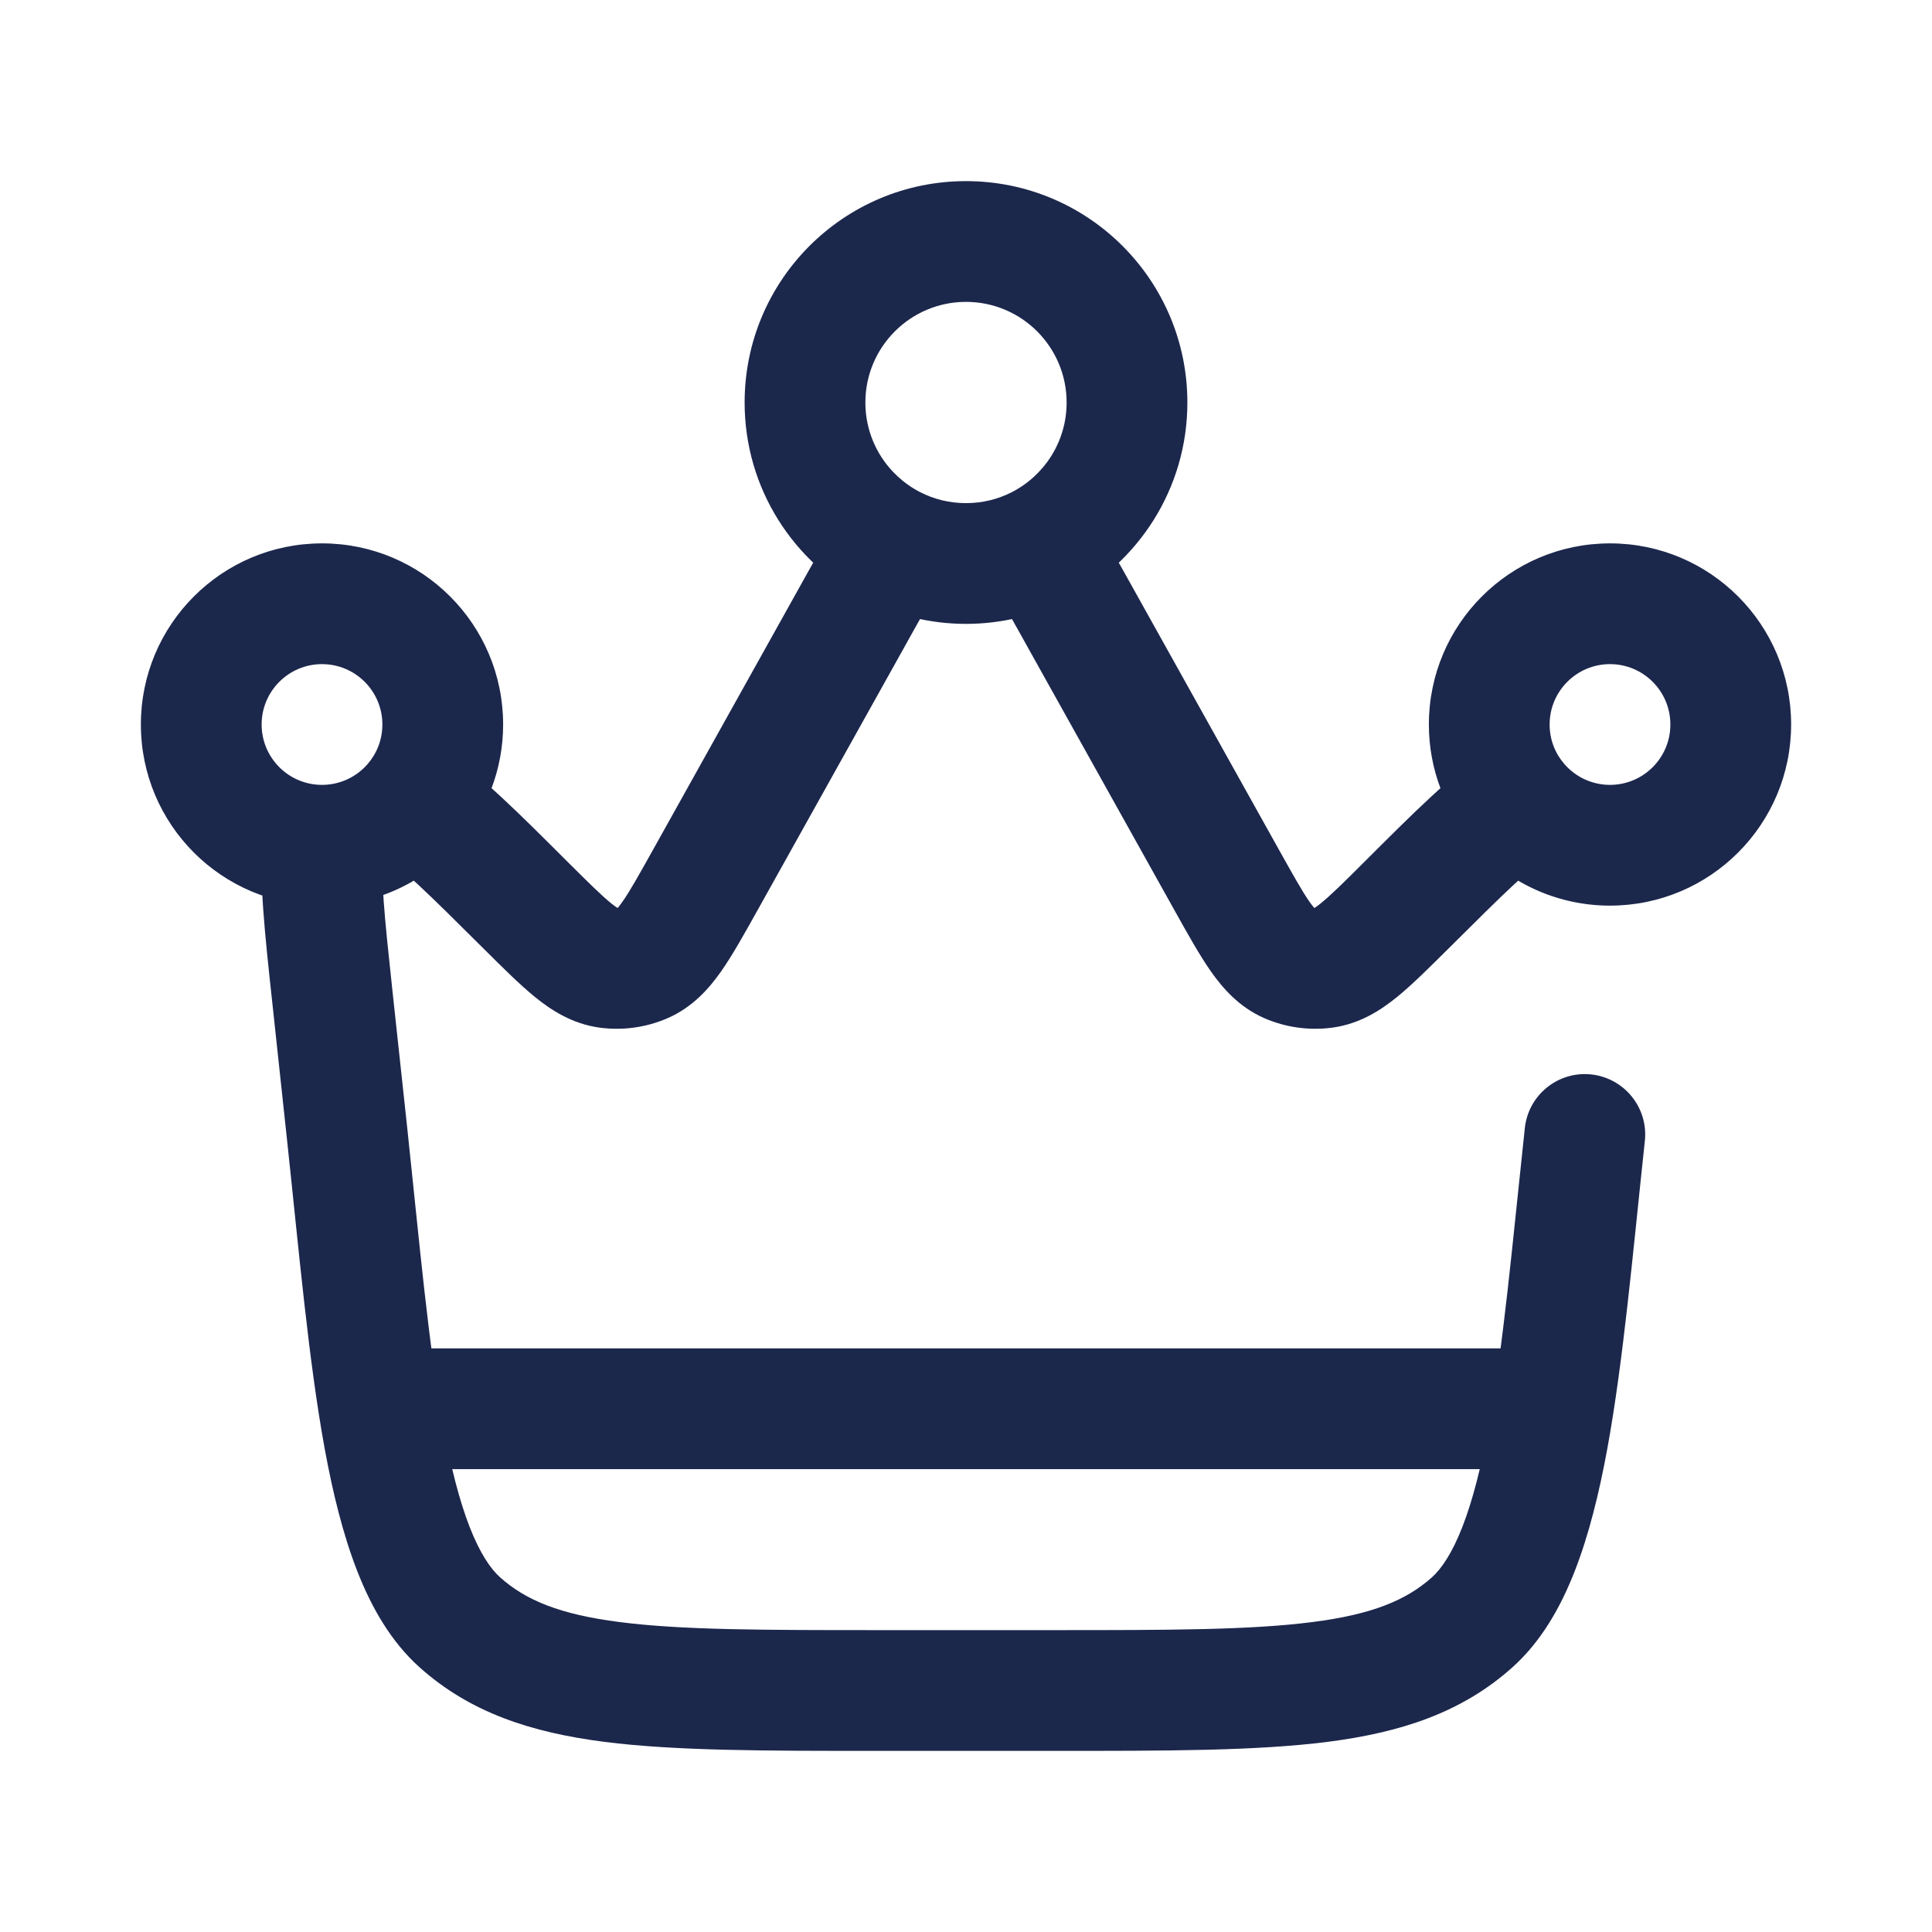<?xml version="1.0" encoding="utf-8"?>
<svg width="800px" height="800px" viewBox="0 0 24 24" fill="none" xmlns="http://www.w3.org/2000/svg">
<path d="M20.433 14.173C20.477 13.761 20.179 13.392 19.767 13.347C19.356 13.303 18.986 13.601 18.942 14.013L20.433 14.173ZM4.313 14.093L3.567 14.173L4.313 14.093ZM4.129 12.388L4.875 12.308L4.129 12.388ZM8.76 10.934L9.415 11.299L8.76 10.934ZM10.55 7.725L9.895 7.36L10.55 7.725ZM13.45 7.725L12.795 8.091L13.45 7.725ZM15.24 10.934L15.895 10.569V10.569L15.24 10.934ZM16.004 11.959L15.701 12.646L15.701 12.646L16.004 11.959ZM17.471 11.245L16.941 10.714L17.471 11.245ZM16.453 12.022L16.351 11.279L16.351 11.279L16.453 12.022ZM6.529 11.245L6 11.777L6.529 11.245ZM7.547 12.022L7.649 11.279L7.649 11.279L7.547 12.022ZM7.996 11.959L8.298 12.646L8.298 12.646L7.996 11.959ZM5.712 20.153L6.212 19.594H6.212L5.712 20.153ZM18.288 20.153L17.788 19.594L18.288 20.153ZM19.982 10.5L19.974 11.25L19.982 10.5ZM18.864 9.98L19.432 9.49L18.864 9.98ZM12.908 6.783L12.567 6.115L12.908 6.783ZM11.092 6.783L11.433 6.115L11.092 6.783ZM13.088 20.25H10.912V21.75H13.088V20.25ZM5.059 14.013L4.875 12.308L3.384 12.469L3.567 14.173L5.059 14.013ZM9.415 11.299L11.205 8.091L9.895 7.36L8.105 10.569L9.415 11.299ZM12.795 8.091L14.585 11.299L15.895 10.569L14.105 7.36L12.795 8.091ZM14.585 11.299C14.747 11.589 14.896 11.858 15.04 12.064C15.188 12.275 15.391 12.509 15.701 12.646L16.306 11.273C16.362 11.297 16.352 11.323 16.267 11.202C16.178 11.075 16.073 10.887 15.895 10.569L14.585 11.299ZM16.941 10.714C16.683 10.972 16.529 11.123 16.408 11.221C16.293 11.314 16.291 11.287 16.351 11.279L16.556 12.765C16.892 12.718 17.151 12.55 17.352 12.387C17.547 12.229 17.764 12.011 18 11.777L16.941 10.714ZM15.701 12.646C15.97 12.764 16.266 12.805 16.556 12.765L16.351 11.279C16.335 11.281 16.32 11.279 16.306 11.273L15.701 12.646ZM6 11.777C6.236 12.011 6.453 12.229 6.648 12.387C6.849 12.55 7.108 12.718 7.444 12.765L7.649 11.279C7.709 11.287 7.707 11.314 7.592 11.221C7.471 11.123 7.318 10.972 7.059 10.714L6 11.777ZM8.105 10.569C7.927 10.887 7.822 11.075 7.732 11.202C7.648 11.323 7.638 11.297 7.694 11.273L8.298 12.646C8.609 12.509 8.812 12.275 8.96 12.064C9.104 11.858 9.253 11.589 9.415 11.299L8.105 10.569ZM7.444 12.765C7.734 12.805 8.03 12.764 8.298 12.646L7.694 11.273C7.68 11.279 7.665 11.281 7.649 11.279L7.444 12.765ZM10.912 20.25C9.474 20.25 8.467 20.249 7.699 20.15C6.951 20.055 6.529 19.877 6.212 19.594L5.212 20.712C5.842 21.276 6.601 21.522 7.508 21.638C8.394 21.751 9.514 21.75 10.912 21.75V20.25ZM3.567 14.173C3.715 15.551 3.833 16.9 4.033 17.994C4.134 18.546 4.262 19.066 4.438 19.517C4.613 19.965 4.855 20.392 5.212 20.712L6.212 19.594C6.096 19.49 5.964 19.3 5.835 18.971C5.708 18.645 5.601 18.23 5.509 17.724C5.321 16.702 5.212 15.444 5.059 14.013L3.567 14.173ZM18.942 14.013C18.788 15.444 18.678 16.702 18.491 17.724C18.399 18.23 18.292 18.645 18.165 18.971C18.036 19.3 17.904 19.49 17.788 19.594L18.788 20.712C19.145 20.392 19.387 19.965 19.562 19.517C19.738 19.066 19.866 18.546 19.967 17.994C20.167 16.9 20.285 15.551 20.433 14.173L18.942 14.013ZM13.088 21.75C14.486 21.75 15.606 21.751 16.492 21.638C17.399 21.522 18.158 21.276 18.788 20.712L17.788 19.594C17.471 19.877 17.049 20.055 16.301 20.15C15.533 20.249 14.526 20.25 13.088 20.25V21.75ZM10.75 5C10.75 4.31 11.31 3.75 12 3.75V2.25C10.481 2.25 9.25 3.481 9.25 5H10.75ZM12 3.75C12.69 3.75 13.25 4.31 13.25 5H14.75C14.75 3.481 13.519 2.25 12 2.25V3.75ZM20.75 9C20.75 9.414 20.414 9.75 20 9.75V11.25C21.243 11.25 22.25 10.243 22.25 9H20.75ZM19.25 9C19.25 8.586 19.586 8.25 20 8.25V6.75C18.757 6.75 17.75 7.757 17.75 9H19.25ZM20 8.25C20.414 8.25 20.75 8.586 20.75 9H22.25C22.25 7.757 21.243 6.75 20 6.75V8.25ZM4 9.75C3.586 9.75 3.25 9.414 3.25 9H1.75C1.75 10.243 2.757 11.25 4 11.25V9.75ZM3.25 9C3.25 8.586 3.586 8.25 4 8.25V6.75C2.757 6.75 1.75 7.757 1.75 9H3.25ZM4 8.25C4.414 8.25 4.75 8.586 4.75 9H6.25C6.25 7.757 5.243 6.75 4 6.75V8.25ZM20 9.75C19.997 9.75 19.994 9.75 19.991 9.75L19.974 11.25C19.982 11.25 19.991 11.25 20 11.25V9.75ZM19.991 9.75C19.768 9.747 19.569 9.648 19.432 9.49L18.297 10.47C18.703 10.941 19.303 11.242 19.974 11.25L19.991 9.75ZM19.432 9.49C19.318 9.358 19.25 9.188 19.25 9H17.75C17.75 9.561 17.957 10.076 18.297 10.47L19.432 9.49ZM18 11.777C18.677 11.102 19.026 10.762 19.258 10.618L18.471 9.342C18.051 9.601 17.547 10.11 16.941 10.714L18 11.777ZM4.75 9C4.75 9.188 4.682 9.358 4.568 9.49L5.703 10.47C6.043 10.076 6.25 9.561 6.25 9H4.75ZM7.059 10.714C6.453 10.11 5.949 9.601 5.529 9.342L4.742 10.618C4.974 10.762 5.323 11.102 6 11.777L7.059 10.714ZM4.568 9.49C4.431 9.648 4.232 9.747 4.009 9.75L4.026 11.25C4.697 11.242 5.297 10.941 5.703 10.47L4.568 9.49ZM4.009 9.75C4.006 9.75 4.003 9.75 4 9.75V11.25C4.009 11.25 4.018 11.25 4.026 11.25L4.009 9.75ZM4.875 12.308C4.826 11.849 4.787 11.486 4.766 11.192C4.745 10.891 4.746 10.709 4.761 10.6L3.274 10.4C3.238 10.669 3.247 10.977 3.27 11.298C3.293 11.626 3.335 12.019 3.384 12.469L4.875 12.308ZM13.25 5C13.25 5.485 12.974 5.907 12.567 6.115L13.248 7.451C14.138 6.997 14.75 6.071 14.75 5H13.25ZM12.567 6.115C12.398 6.201 12.206 6.25 12 6.25V7.75C12.448 7.75 12.873 7.642 13.248 7.451L12.567 6.115ZM14.105 7.36C13.899 6.99 13.714 6.657 13.544 6.385L12.272 7.18C12.418 7.414 12.583 7.709 12.795 8.091L14.105 7.36ZM12 6.25C11.794 6.25 11.602 6.201 11.433 6.115L10.752 7.451C11.127 7.642 11.552 7.75 12 7.75V6.25ZM11.433 6.115C11.026 5.907 10.75 5.485 10.75 5H9.25C9.25 6.071 9.862 6.997 10.752 7.451L11.433 6.115ZM11.205 8.091C11.417 7.709 11.582 7.414 11.728 7.18L10.456 6.385C10.286 6.657 10.101 6.99 9.895 7.36L11.205 8.091Z" fill="#1C274C"/>
<path d="M5 17.5H19" stroke="#1C274C" stroke-width="1.5" stroke-linecap="round"/>
</svg>